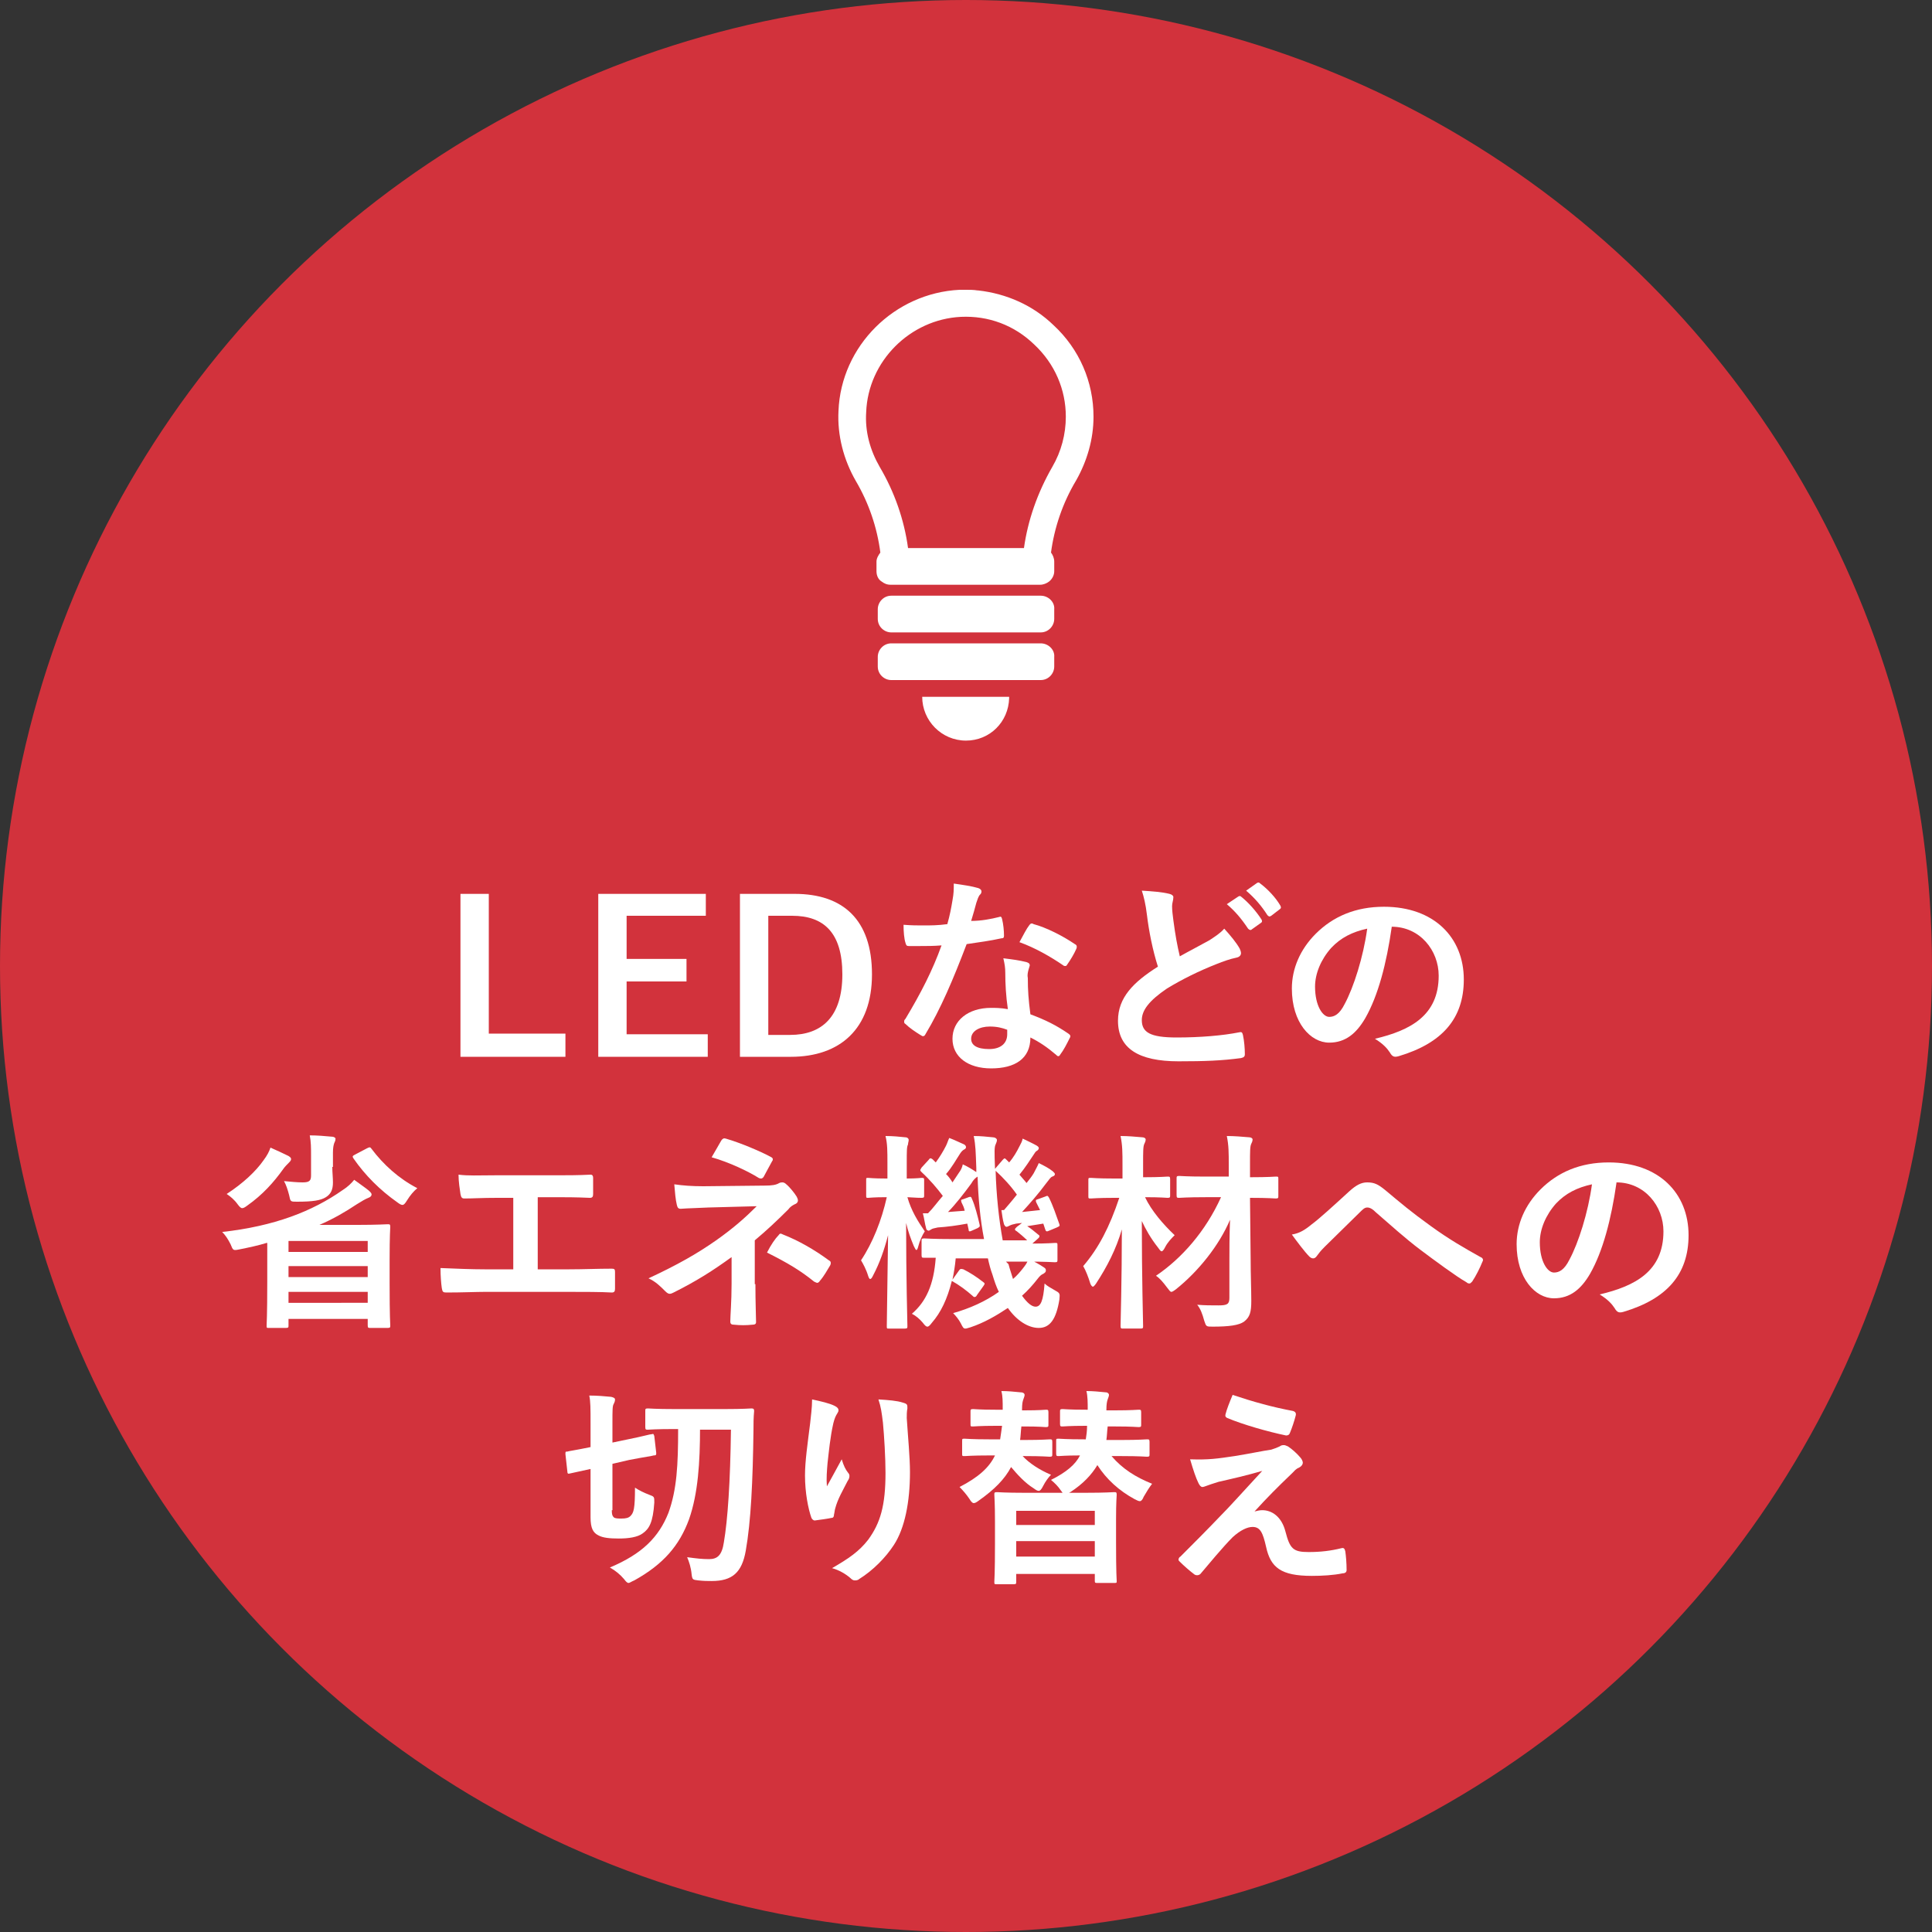 <?xml version="1.0" encoding="utf-8"?>
<!-- Generator: Adobe Illustrator 28.2.0, SVG Export Plug-In . SVG Version: 6.00 Build 0)  -->
<svg version="1.1" id="_x30_4" xmlns="http://www.w3.org/2000/svg" xmlns:xlink="http://www.w3.org/1999/xlink" x="0px" y="0px"
	 viewBox="0 0 300 300" style="enable-background:new 0 0 300 300;" xml:space="preserve">
<rect x="0" y="0" width="300" height="300" fill="#333333" stroke="none"/>
<style type="text/css">
	.st0{fill:#D2323C;}
	.st1{fill:#FFFFFF;}
</style>
<g>
	<circle class="st0" cx="150" cy="150" r="150"/>
	<g>
		<path class="st1" d="M75.9,160.5h11.9v3.6H71.5v-25.3h4.4V160.5z"/>
		<path class="st1" d="M109.6,142.2H97.3v6.7h9.3v3.5h-9.3v8.2h12.6v3.5h-17v-25.3h16.7V142.2z"/>
		<path class="st1" d="M123.4,138.8c7.5,0,12,4,12,12.5s-5,12.8-12.6,12.8h-7.9v-25.3H123.4z M119.3,160.7h3.4
			c4.9,0,8.1-2.8,8.1-9.4c0-6.5-2.9-9.1-7.8-9.1h-3.7V160.7z"/>
		<path class="st1" d="M155.1,142.4c0.3-0.1,0.4-0.1,0.5,0.3c0.2,0.8,0.3,1.8,0.3,2.6c0,0.3-0.1,0.4-0.4,0.4
			c-1.8,0.4-3.4,0.6-5.4,0.9c-2.1,5.5-4,10-6.4,14c-0.1,0.2-0.2,0.3-0.4,0.3c-0.1,0-0.2-0.1-0.4-0.2c-0.8-0.5-1.7-1.1-2.3-1.7
			c-0.2-0.1-0.2-0.2-0.2-0.4c0-0.1,0-0.2,0.2-0.4c2.4-4,4.2-7.5,5.6-11.4c-1.2,0.1-2.3,0.1-3.3,0.1c-0.7,0-1,0-1.8,0
			c-0.3,0-0.4-0.1-0.5-0.5c-0.2-0.6-0.3-1.7-0.3-2.8c1.3,0.1,2.1,0.1,3,0.1c1.3,0,2.3,0,3.8-0.2c0.4-1.4,0.6-2.5,0.8-3.7
			c0.2-1.1,0.2-1.6,0.2-2.6c1.4,0.2,2.8,0.4,3.8,0.7c0.3,0.1,0.5,0.3,0.5,0.5c0,0.3-0.1,0.4-0.3,0.6c-0.2,0.3-0.3,0.6-0.5,1.2
			c-0.2,0.8-0.5,1.8-0.8,2.8C152.4,143,153.9,142.7,155.1,142.4z M156.1,151.1c0-0.9-0.1-1.4-0.3-2.3c1.6,0.2,2.4,0.3,3.6,0.6
			c0.3,0.1,0.5,0.2,0.5,0.5c0,0.1-0.1,0.3-0.2,0.7c-0.1,0.4-0.2,0.8-0.1,1.3c0,1.9,0.1,3.3,0.4,5.6c2.4,0.9,4,1.7,5.9,3
			c0.3,0.2,0.4,0.4,0.2,0.7c-0.5,1-0.9,1.8-1.5,2.6c-0.1,0.2-0.2,0.2-0.3,0.2c-0.1,0-0.2-0.1-0.3-0.2c-1.4-1.2-2.6-2-4-2.7
			c0,3.3-2.4,4.8-6.1,4.8c-3.6,0-6-1.8-6-4.6c0-2.8,2.4-4.8,6-4.8c0.6,0,1.5,0,2.6,0.2C156.2,154.7,156.1,152.7,156.1,151.1z
			 M153.7,159.4c-1.6,0-2.9,0.7-2.9,1.9c0,1,0.9,1.6,2.8,1.6c1.8,0,2.8-0.9,2.8-2.3c0-0.3,0-0.5,0-0.7
			C155.6,159.6,154.8,159.4,153.7,159.4z M159.8,143.7c0.2-0.3,0.4-0.4,0.7-0.2c1.9,0.5,4.5,1.8,6.4,3.1c0.2,0.1,0.3,0.2,0.3,0.4
			c0,0.1,0,0.2-0.1,0.4c-0.3,0.7-0.9,1.7-1.4,2.4c-0.1,0.2-0.2,0.2-0.3,0.2c-0.1,0-0.2,0-0.3-0.1c-1.9-1.3-4.3-2.7-6.8-3.6
			C158.9,145.2,159.4,144.2,159.8,143.7z"/>
		<path class="st1" d="M181.6,138.8c0.4,0.1,0.6,0.3,0.6,0.5c0,0.5-0.2,0.9-0.2,1.4c0,0.7,0.1,1.4,0.2,2.2c0.3,2.3,0.6,3.9,1,5.6
			c1.6-0.9,2.8-1.5,4.6-2.5c0.9-0.6,1.7-1.1,2.3-1.8c1,1.1,1.9,2.2,2.4,3.1c0.1,0.2,0.2,0.5,0.2,0.7c0,0.3-0.2,0.6-0.7,0.7
			c-1,0.2-2.1,0.6-3.1,1c-2.8,1.1-5.4,2.4-7.7,3.8c-2.8,1.9-3.9,3.4-3.9,4.9c0,1.9,1.3,2.7,5.4,2.7c3.7,0,7.2-0.3,9.7-0.8
			c0.4-0.1,0.5,0,0.6,0.4c0.2,0.9,0.3,2.1,0.3,3c0,0.4-0.2,0.5-0.6,0.6c-3,0.4-5.6,0.5-9.7,0.5c-6.2,0-9.4-2-9.4-6.3
			c0-3.6,2.4-6,6.2-8.4c-0.8-2.5-1.4-5.5-1.7-8c-0.2-1.7-0.5-2.9-0.8-3.8C178.9,138.4,180.4,138.5,181.6,138.8z M192.3,139.2
			c0.2-0.1,0.3-0.1,0.5,0.1c1,0.8,2.2,2.1,3.1,3.5c0.1,0.2,0.1,0.4-0.1,0.5l-1.4,1c-0.2,0.2-0.4,0.1-0.6-0.1c-1-1.5-2-2.7-3.3-3.8
			L192.3,139.2z M195.2,137.1c0.2-0.1,0.3-0.1,0.5,0.1c1.2,0.9,2.4,2.2,3.1,3.4c0.1,0.2,0.2,0.4-0.1,0.6l-1.3,1
			c-0.3,0.2-0.4,0.1-0.6-0.1c-0.9-1.4-1.9-2.6-3.3-3.8L195.2,137.1z"/>
		<path class="st1" d="M216.1,144c-0.8,5.6-2.1,10.6-4.1,14.1c-1.4,2.4-3.1,3.8-5.6,3.8c-2.9,0-5.8-3.1-5.8-8.4
			c0-3.1,1.3-6.1,3.7-8.5c2.7-2.7,6.2-4.2,10.6-4.2c7.8,0,12.4,4.8,12.4,11.3c0,6.1-3.4,9.9-10.1,11.9c-0.7,0.2-1,0.1-1.4-0.6
			c-0.4-0.6-1-1.3-2.3-2.1c5.5-1.3,9.9-3.6,9.9-9.8c0-3.9-2.9-7.6-7.3-7.6H216.1z M206.7,147.2c-1.6,1.8-2.5,4-2.5,6
			c0,3,1.2,4.7,2.2,4.7c0.8,0,1.6-0.4,2.4-2c1.4-2.6,2.9-7.3,3.5-11.7C210,144.7,208.2,145.6,206.7,147.2z"/>
		<path class="st1" d="M41.4,193c-1.3,0.4-2.7,0.7-4.2,1c-1,0.2-1,0.2-1.4-0.8c-0.4-0.8-0.8-1.4-1.3-1.9c8.1-0.9,14-3.2,18.7-6.5
			c0.8-0.5,1.4-1.1,1.8-1.6c0.8,0.6,1.7,1.2,2.3,1.7c0.3,0.3,0.4,0.4,0.4,0.6c0,0.2-0.2,0.4-0.5,0.5c-0.5,0.2-1,0.5-1.8,1
			c-1.8,1.2-3.7,2.3-5.8,3.2h6c2.9,0,4.4-0.1,4.6-0.1c0.3,0,0.4,0,0.4,0.4c0,0.2-0.1,1.3-0.1,5.1v3.6c0,5.4,0.1,6.4,0.1,6.6
			c0,0.3,0,0.4-0.4,0.4h-2.7c-0.3,0-0.4,0-0.4-0.4v-1H44.8v1c0,0.3,0,0.4-0.4,0.4h-2.7c-0.3,0-0.3,0-0.3-0.4c0-0.2,0.1-1.4,0.1-6.8
			V193z M40.9,180.2c0.6-0.8,0.9-1.4,1.1-2c0.9,0.4,2,0.9,2.8,1.3c0.3,0.2,0.4,0.3,0.4,0.5c0,0.2-0.2,0.4-0.4,0.6
			c-0.2,0.2-0.6,0.6-0.8,0.9c-1.5,2.1-3.2,4-5.6,5.7c-0.4,0.3-0.6,0.4-0.8,0.4c-0.2,0-0.4-0.2-0.7-0.6c-0.5-0.7-1.1-1.2-1.7-1.6
			C37.8,183.7,39.7,181.9,40.9,180.2z M51.6,181.2c0,0.8,0.1,1.7,0.1,2.4c0,1.1-0.3,1.8-1.1,2.3c-0.8,0.5-2,0.7-4.5,0.7
			c-1,0-1,0-1.2-1c-0.2-0.8-0.5-1.7-0.8-2.2c1.1,0.1,2,0.2,2.9,0.2c1.1,0,1.3-0.3,1.3-1.1v-3.1c0-1.1,0-2.1-0.2-3.1
			c1.2,0,2.3,0.1,3.4,0.2c0.4,0,0.6,0.2,0.6,0.3c0,0.3-0.1,0.5-0.2,0.7c-0.1,0.3-0.2,0.7-0.2,1.5V181.2z M44.8,192.7v1.7h12.3v-1.7
			H44.8z M57.1,198.3v-1.7H44.8v1.7H57.1z M57.1,202.3v-1.7H44.8v1.7H57.1z M57,178.3c0.4-0.2,0.5-0.2,0.7,0.1
			c1.8,2.4,4.2,4.6,7.1,6.1c-0.6,0.5-1.1,1.1-1.6,1.9c-0.3,0.5-0.5,0.7-0.7,0.7s-0.4-0.1-0.8-0.4c-2.7-1.9-5-4.2-6.8-6.8
			c-0.2-0.3-0.2-0.4,0.2-0.6L57,178.3z"/>
		<path class="st1" d="M83.7,197.1h4.7c2.2,0,4.4-0.1,6.6-0.1c0.4,0,0.5,0.1,0.5,0.5c0,0.8,0,1.8,0,2.6c0,0.4-0.1,0.6-0.5,0.6
			c-1.6-0.1-4.5-0.1-6.6-0.1H75.3c-1.3,0-3.5,0.1-6,0.1c-0.5,0-0.6-0.1-0.7-0.7c-0.1-0.7-0.2-1.9-0.2-3.1c2.4,0.1,4.8,0.2,6.9,0.2
			h4.4V186h-2.5c-2.4,0-3.7,0.1-5.1,0.1c-0.4,0-0.5-0.2-0.6-0.7c-0.1-0.7-0.3-1.9-0.3-3c1.6,0.2,2.9,0.1,5.6,0.1h9.2
			c2,0,3.8,0,5.7-0.1c0.3,0,0.4,0.2,0.4,0.5c0,0.8,0,1.7,0,2.5c0,0.4-0.1,0.6-0.5,0.6c-2.2-0.1-3.8-0.1-5.6-0.1h-2.5V197.1z"/>
		<path class="st1" d="M117.3,199.4c0,2.9,0.1,5.1,0.1,5.9c0,0.3-0.2,0.4-0.6,0.4c-0.9,0.1-1.9,0.1-2.8,0c-0.4,0-0.6-0.1-0.6-0.5
			c0-0.9,0.2-3.1,0.2-5.8v-4.2c-2.9,2.1-5.4,3.7-9,5.5c-0.2,0.1-0.4,0.2-0.6,0.2c-0.2,0-0.4-0.1-0.7-0.4c-0.8-0.8-1.5-1.5-2.6-2
			c4.5-2.1,7.5-3.8,10.5-5.9c2.7-1.9,4.6-3.6,6.3-5.3l-7.5,0.2c-1.8,0.1-3,0.1-4.3,0.2c-0.4,0-0.5-0.2-0.6-0.6
			c-0.2-0.8-0.3-2-0.4-3.2c1.4,0.2,2.8,0.3,4.5,0.3l9.5-0.1c1.2,0,1.8-0.1,2.3-0.4c0.2-0.1,0.4-0.1,0.5-0.1c0.2,0,0.4,0.1,0.6,0.3
			c0.5,0.4,1.3,1.4,1.6,1.9c0.1,0.2,0.2,0.4,0.2,0.6c0,0.3-0.2,0.5-0.5,0.6c-0.4,0.2-0.7,0.4-1,0.8c-1.7,1.7-3.4,3.3-5.2,4.8V199.4z
			 M112,177.1c0.2-0.3,0.4-0.4,0.7-0.3c2.4,0.7,5.4,2,6.9,2.8c0.2,0.1,0.4,0.2,0.4,0.4c0,0.1,0,0.2-0.1,0.3
			c-0.4,0.7-0.8,1.5-1.3,2.4c-0.1,0.2-0.3,0.3-0.4,0.3c-0.1,0-0.2,0-0.4-0.1c-1.6-1-4.5-2.4-7.3-3.2
			C111.1,178.7,111.7,177.6,112,177.1z M120.9,191.8c0.2-0.3,0.3-0.3,0.7-0.1c2.3,0.9,4.8,2.3,7.1,4c0.2,0.1,0.3,0.2,0.3,0.4
			c0,0.1,0,0.2-0.1,0.4c-0.5,0.8-0.9,1.6-1.6,2.4c-0.1,0.2-0.3,0.3-0.4,0.3s-0.3-0.1-0.5-0.2c-2.1-1.7-4.1-2.9-7.3-4.5
			C119.7,193.3,120.4,192.3,120.9,191.8z"/>
		<path class="st1" d="M138,206.3c-0.3,0-0.3,0-0.3-0.4c0-0.5,0.1-6.6,0.2-14.1c-0.6,2.3-1.3,4.3-2.3,6.2c-0.2,0.4-0.3,0.6-0.5,0.6
			c-0.1,0-0.2-0.2-0.3-0.5c-0.3-1-0.8-1.9-1.1-2.4c1.8-2.7,3.2-6.2,4-9.8h-0.1c-2,0-2.6,0.1-2.8,0.1c-0.3,0-0.3,0-0.3-0.4v-2.4
			c0-0.3,0-0.3,0.3-0.3c0.2,0,0.8,0.1,2.8,0.1h0.2v-2.3c0-2,0-3.1-0.3-4.3c1.2,0,2.1,0.1,3.1,0.2c0.3,0,0.5,0.2,0.5,0.4
			c0,0.3-0.1,0.4-0.1,0.7c-0.2,0.4-0.2,0.9-0.2,3v2.3c1.6,0,2.1-0.1,2.3-0.1c0.3,0,0.4,0,0.4,0.3v2.4c0,0.3,0,0.4-0.4,0.4
			c-0.2,0-0.7,0-2.2-0.1c0.6,2.1,1.6,3.7,2.7,5.3c-0.4,0.6-0.8,1.5-1,2.3c-0.1,0.4-0.2,0.6-0.3,0.6c-0.1,0-0.2-0.2-0.4-0.6
			c-0.5-1.2-0.9-2.3-1.2-3.6c0,8.6,0.2,15.5,0.2,16c0,0.3,0,0.4-0.4,0.4H138z M156.6,196.3c0.2,0.8,0.5,1.6,0.7,2.3
			c0.6-0.5,1.1-1.1,1.5-1.6c0.4-0.5,0.7-0.9,0.9-1.5c0.8,0.3,1.8,0.9,2.4,1.3c0.3,0.2,0.3,0.3,0.3,0.5c0,0.2-0.1,0.3-0.4,0.5
			c-0.3,0.1-0.6,0.4-0.9,0.8c-0.7,0.9-1.5,1.8-2.4,2.6c0.8,1.1,1.5,1.7,2.1,1.7c0.8,0,1.2-0.9,1.4-3.6c0.4,0.4,1,0.7,1.5,1
			c0.9,0.5,0.9,0.5,0.8,1.5c-0.5,3.1-1.5,4.4-3.2,4.4c-1.6,0-3.4-1.1-4.8-3.1c-1.8,1.2-3.7,2.3-5.8,3c-0.4,0.1-0.6,0.2-0.8,0.2
			c-0.3,0-0.4-0.2-0.7-0.8c-0.3-0.6-0.8-1.2-1.2-1.6c2.5-0.7,5-1.8,7.1-3.3c-0.4-0.8-0.7-1.7-1-2.7c-0.3-0.8-0.5-1.6-0.7-2.5h-5
			c-0.1,1.2-0.3,2.3-0.5,3.3l1-1.4c0.2-0.3,0.3-0.3,0.7-0.2c1,0.5,2.1,1.2,3.1,2c0.3,0.2,0.2,0.3,0,0.6l-1,1.4
			c-0.1,0.2-0.2,0.3-0.4,0.3c-0.1,0-0.2-0.1-0.3-0.2c-0.9-0.8-2.1-1.7-3.2-2.3c-0.7,2.8-1.7,4.9-3.1,6.5c-0.3,0.4-0.5,0.6-0.7,0.6
			c-0.2,0-0.4-0.2-0.7-0.6c-0.5-0.6-1.1-1.1-1.7-1.4c2.2-1.9,3.4-4.5,3.7-8.7c-1.2,0-1.7,0-1.8,0c-0.3,0-0.4,0-0.4-0.4v-2.2
			c0-0.3,0-0.4,0.4-0.4c0.2,0,1.3,0.1,4.5,0.1h4.8c-0.6-3.1-0.9-6.4-1-9.7c-0.3,0.2-0.6,0.4-1,1.1c-1.1,1.5-2.5,3.3-3.6,4.4l2.6-0.2
			c-0.1-0.5-0.3-0.9-0.5-1.3c-0.1-0.4-0.1-0.4,0.3-0.5l0.8-0.3c0.3-0.1,0.4-0.1,0.5,0.2c0.5,1.1,0.9,2.7,1.2,4
			c0.1,0.4,0,0.4-0.3,0.6l-0.9,0.4c-0.4,0.2-0.5,0.1-0.5-0.2l-0.2-0.9c-1.6,0.3-3.1,0.5-4.6,0.6c-0.5,0.1-0.9,0.2-1,0.3
			c-0.2,0.1-0.3,0.2-0.4,0.2c-0.2,0-0.4-0.2-0.4-0.4c-0.2-0.7-0.3-1.6-0.5-2.3c0.3,0,0.6,0,0.8,0c0.8-0.8,1.5-1.8,2.3-2.7
			c-0.9-1.2-2-2.5-3.3-3.7c-0.1-0.1-0.2-0.2-0.2-0.3c0-0.1,0.1-0.2,0.2-0.4l1.1-1.2c0.2-0.3,0.3-0.3,0.6-0.1l0.5,0.5
			c0.6-0.8,1.2-1.8,1.6-2.6c0.2-0.4,0.3-0.8,0.5-1.2c0.8,0.3,1.6,0.7,2.3,1c0.2,0.1,0.3,0.3,0.3,0.4c0,0.2-0.1,0.3-0.3,0.4
			c-0.2,0.1-0.4,0.3-0.6,0.6c-0.6,0.9-1.3,2.2-2.2,3.2c0.4,0.4,0.7,0.8,1,1.3l1-1.5c0.3-0.4,0.5-0.8,0.6-1.3
			c0.7,0.3,1.5,0.8,2.1,1.2v-0.6c-0.1-2.6-0.1-3.5-0.4-5c1.2,0,1.9,0.1,3,0.2c0.3,0,0.6,0.2,0.6,0.4c0,0.3-0.1,0.4-0.2,0.7
			c-0.2,0.4-0.2,1.1-0.1,3.7v0.1l1.2-1.4c0.3-0.3,0.3-0.3,0.6,0l0.4,0.4c0.7-0.8,1.2-1.7,1.6-2.5c0.2-0.4,0.4-0.7,0.5-1.2
			c0.8,0.4,1.5,0.7,2.2,1.1c0.3,0.2,0.3,0.3,0.3,0.4s-0.1,0.3-0.3,0.4c-0.2,0.1-0.3,0.3-0.5,0.6c-0.6,0.9-1.3,2-2.2,3.1
			c0.4,0.5,0.8,0.9,1.1,1.3c0.4-0.5,0.8-1,1.1-1.5c0.3-0.6,0.6-1.1,0.8-1.6c0.8,0.4,1.6,0.8,2.2,1.3c0.2,0.2,0.3,0.3,0.3,0.4
			c0,0.2-0.1,0.3-0.4,0.4c-0.3,0.1-0.5,0.5-1,1.1c-1.1,1.5-2.5,3.1-3.7,4.4c0.9-0.1,1.8-0.2,2.8-0.3l-0.6-1.2
			c-0.1-0.3-0.1-0.4,0.3-0.5l1.1-0.4c0.4-0.2,0.4-0.1,0.6,0.2c0.6,1.2,1.1,2.7,1.6,4.1c0.1,0.3,0,0.3-0.4,0.5l-1.2,0.5
			c-0.4,0.2-0.5,0.1-0.6-0.2l-0.3-0.9l-2.5,0.4c0.5,0.3,1.1,0.8,1.7,1.3c0.2,0.1,0.2,0.2,0.2,0.3c0,0.1-0.1,0.2-0.2,0.3l-0.9,0.8
			c2.4,0,3.3-0.1,3.5-0.1c0.4,0,0.4,0,0.4,0.4v2.2c0,0.3,0,0.4-0.4,0.4c-0.2,0-1.3-0.1-4.4-0.1h-3.2L156.6,196.3z M155.9,187.9
			c0.6-0.7,1.3-1.5,2-2.4c-0.9-1.3-2.1-2.6-3.3-3.7c0.1,3.7,0.5,7.5,1.1,10.8h3.8c-0.5-0.5-1.1-1-1.6-1.4c-0.2-0.1-0.3-0.2-0.3-0.3
			c0-0.1,0.1-0.2,0.3-0.4l0.8-0.6l-0.9,0.1c-0.5,0.1-0.8,0.2-1,0.3c-0.2,0.1-0.4,0.2-0.5,0.2c-0.2,0-0.3-0.2-0.4-0.4
			c-0.2-0.7-0.3-1.5-0.4-2.2L155.9,187.9z"/>
		<path class="st1" d="M181.7,185.6c0,0.3,0,0.4-0.4,0.4c-0.2,0-1-0.1-3.5-0.1c1,2.1,2.8,4.2,4.6,5.9c-0.5,0.5-1.1,1.1-1.5,1.9
			c-0.2,0.4-0.4,0.6-0.5,0.6c-0.2,0-0.3-0.2-0.6-0.6c-1.1-1.4-1.9-2.8-2.5-4.1c0,8.9,0.2,15.6,0.2,16.3c0,0.3,0,0.4-0.4,0.4h-2.7
			c-0.3,0-0.4,0-0.4-0.4c0-0.7,0.2-7,0.2-15c-0.9,3.1-2.3,5.8-4,8.4c-0.2,0.3-0.4,0.5-0.5,0.5c-0.1,0-0.3-0.2-0.4-0.5
			c-0.3-1-0.7-2-1.1-2.7c2.4-2.8,4.1-6.1,5.6-10.6H173c-2.5,0-3.4,0.1-3.6,0.1c-0.4,0-0.4,0-0.4-0.4v-2.4c0-0.4,0-0.4,0.4-0.4
			c0.2,0,1,0.1,3.6,0.1h1.3V181c0-2.1,0-3.1-0.3-4.6c1.2,0,2.2,0.1,3.4,0.2c0.3,0,0.5,0.2,0.5,0.3c0,0.3-0.1,0.5-0.2,0.7
			c-0.2,0.4-0.2,1.1-0.2,3.3v1.9h0.2c2.5,0,3.4-0.1,3.6-0.1c0.3,0,0.4,0,0.4,0.4V185.6z M190.9,195.7c0-1.5,0-3.8,0.1-6.3
			c-1.7,4-4.9,8-8.4,10.8c-0.4,0.3-0.6,0.4-0.7,0.4c-0.2,0-0.3-0.2-0.7-0.7c-0.6-0.8-1.1-1.4-1.7-1.8c4-2.7,7.7-6.9,10.1-12.2h-2.4
			c-2.9,0-3.9,0.1-4.1,0.1c-0.3,0-0.4,0-0.4-0.4v-2.6c0-0.3,0-0.4,0.4-0.4c0.2,0,1.2,0.1,4.1,0.1h3.6V181c0-2.1,0-3.1-0.3-4.6
			c1.2,0,2.3,0.1,3.5,0.2c0.3,0,0.5,0.2,0.5,0.3c0,0.3-0.1,0.5-0.2,0.7c-0.2,0.4-0.2,1.1-0.2,3.3v1.9c2.9,0,3.9-0.1,4-0.1
			c0.4,0,0.4,0,0.4,0.4v2.6c0,0.3,0,0.4-0.4,0.4c-0.2,0-1.1-0.1-4-0.1l0.1,9.5c0,2.3,0.1,4.9,0.1,6.5c0,1.7-0.2,2.5-1.1,3.2
			c-0.8,0.6-2.4,0.8-4.9,0.8c-1,0-1,0-1.3-0.9c-0.3-1.1-0.6-1.9-1.1-2.5c1.2,0.1,2.1,0.1,3.3,0.1c1.4,0,1.7-0.2,1.7-1.2L190.9,195.7
			z"/>
		<path class="st1" d="M203.7,190.1c1.1-0.8,3.4-2.9,5.8-5.1c1.1-1,1.9-1.4,2.8-1.4c1.1,0,1.7,0.3,2.8,1.2c2.4,2,3.9,3.3,7.1,5.6
			c2.9,2.1,5.2,3.4,7.7,4.8c0.3,0.1,0.5,0.4,0.3,0.7c-0.4,1-1,2.2-1.6,3.1c-0.2,0.2-0.3,0.3-0.4,0.3s-0.3,0-0.5-0.2
			c-1.6-0.9-5.1-3.5-7.1-5c-2.4-1.8-4.7-3.9-6.9-5.8c-0.6-0.6-1-0.8-1.4-0.8c-0.4,0-0.7,0.3-1.1,0.7c-1.6,1.6-4,3.9-5.5,5.4
			c-0.7,0.7-0.9,1-1.2,1.4c-0.2,0.3-0.4,0.4-0.6,0.4s-0.4-0.1-0.6-0.3c-0.7-0.7-1.9-2.3-2.7-3.4C201.8,191.5,202.6,191,203.7,190.1z
			"/>
		<path class="st1" d="M251,183.7c-0.8,5.6-2.1,10.6-4.1,14.1c-1.4,2.4-3.1,3.8-5.6,3.8c-2.9,0-5.8-3.1-5.8-8.4
			c0-3.1,1.3-6.1,3.7-8.5c2.7-2.7,6.2-4.2,10.6-4.2c7.8,0,12.4,4.8,12.4,11.3c0,6.1-3.4,9.9-10.1,11.9c-0.7,0.2-1,0.1-1.4-0.6
			c-0.4-0.6-1-1.3-2.3-2.1c5.5-1.3,9.9-3.6,9.9-9.8c0-3.9-2.9-7.6-7.3-7.6H251z M241.6,186.9c-1.6,1.8-2.5,4-2.5,6
			c0,3,1.2,4.7,2.2,4.7c0.8,0,1.6-0.4,2.4-2c1.4-2.6,2.9-7.3,3.5-11.7C244.9,184.4,243.1,185.3,241.6,186.9z"/>
		<path class="st1" d="M95,234.5c0,0.7,0.1,0.9,0.3,1.1s0.7,0.2,1.2,0.2c0.7,0,1.1-0.1,1.4-0.4c0.5-0.5,0.7-1.1,0.7-4.4
			c0.6,0.4,1.4,0.8,2.2,1.1c0.8,0.3,0.8,0.3,0.8,1.2c-0.2,3.1-0.8,4.1-1.8,4.8c-0.8,0.6-2.2,0.8-3.7,0.8c-1.4,0-2.5-0.1-3.2-0.5
			c-0.8-0.4-1.2-1.1-1.2-2.8v-7.5l-3.2,0.7c-0.3,0.1-0.4,0-0.4-0.3l-0.3-2.7c0-0.4,0-0.4,0.3-0.4c0.3-0.1,1.2-0.2,3.6-0.7v-3.7
			c0-2.3,0-3.4-0.2-4.3c1.3,0,2.3,0.1,3.4,0.2c0.4,0.1,0.6,0.2,0.6,0.4c0,0.3-0.1,0.5-0.2,0.7c-0.2,0.3-0.2,0.9-0.2,3v3l2.4-0.5
			c2.5-0.5,3.4-0.8,3.7-0.8c0.3-0.1,0.3,0,0.4,0.3l0.3,2.6c0,0.3,0,0.4-0.4,0.4c-0.3,0.1-1.2,0.2-3.8,0.7l-2.6,0.6V234.5z
			 M108.7,221.8c0,5.2-0.3,10.1-1.7,14.1c-1.5,4.1-4,7-8.5,9.5c-0.5,0.2-0.7,0.4-0.9,0.4c-0.2,0-0.4-0.2-0.7-0.6
			c-0.6-0.7-1.3-1.3-2.2-1.8c5-2.1,7.6-4.7,9.1-8.5c1.3-3.6,1.5-7.4,1.5-13h-0.5c-3,0-4,0.1-4.2,0.1c-0.3,0-0.4,0-0.4-0.4v-2.5
			c0-0.3,0-0.4,0.4-0.4c0.2,0,1.2,0.1,4.2,0.1h7.7c3,0,4-0.1,4.2-0.1c0.3,0,0.4,0.1,0.4,0.4c-0.1,1.1-0.1,2-0.1,2.9
			c-0.1,8-0.4,14.3-1.2,18.8c-0.6,3.4-2.1,4.7-5.3,4.7c-0.6,0-1.2,0-2.1-0.1c-0.8-0.1-0.9-0.1-1-0.9c-0.1-1.1-0.4-2-0.7-2.7
			c1.5,0.2,2.3,0.3,3.4,0.3c1.3,0,2-0.6,2.3-2.6c0.6-3.5,1-9.4,1.1-17.5H108.7z"/>
		<path class="st1" d="M129.6,218.3c0.4,0.2,0.6,0.4,0.6,0.7c0,0.2-0.1,0.3-0.2,0.5c-0.2,0.3-0.4,0.7-0.6,1.5
			c-0.5,2.2-0.7,4.5-0.9,6.2c-0.1,1.2-0.2,2.4-0.1,3.6c0.7-1.3,1.4-2.5,2.3-4.2c0.3,1,0.6,1.6,1,2.1c0.2,0.2,0.2,0.4,0.2,0.5
			c0,0.3-0.1,0.5-0.3,0.8c-0.7,1.4-1.5,2.7-1.9,4.2c-0.1,0.3-0.1,0.6-0.2,1c0,0.3-0.1,0.5-0.4,0.5c-0.4,0.1-1.8,0.3-2.6,0.4
			c-0.2,0-0.4-0.2-0.5-0.4c-0.5-1.4-1-3.9-1-6.6c0-2.2,0.4-4.9,0.8-8.1c0.1-1.1,0.3-2.3,0.3-3.7
			C127.5,217.6,128.8,217.9,129.6,218.3z M140.2,217.8c0.7,0.2,0.7,0.3,0.7,0.9c-0.1,0.5-0.1,1-0.1,1.5c0.2,3.1,0.5,6.1,0.5,8.4
			c0,4.6-0.8,8.7-2.5,11.3c-1.3,2-3.3,4-5.4,5.3c-0.2,0.2-0.5,0.2-0.7,0.2c-0.2,0-0.4-0.1-0.7-0.4c-0.7-0.6-1.7-1.2-2.8-1.5
			c2.6-1.5,4.2-2.6,5.6-4.4c1.9-2.6,2.7-5.3,2.7-10.4c0-2.3-0.2-5.7-0.4-7.8c-0.2-1.6-0.3-2.4-0.7-3.6
			C138,217.4,139.3,217.5,140.2,217.8z"/>
		<path class="st1" d="M158.6,221.5c-0.1,0.8-0.1,1.4-0.2,2.1h0.8c2.7,0,3.5-0.1,3.8-0.1c0.3,0,0.4,0,0.4,0.4v1.9
			c0,0.3,0,0.4-0.4,0.4c-0.2,0-1.1-0.1-3.8-0.1h-0.4c1,1.1,2.7,2.2,4.4,2.9c-0.4,0.4-0.9,1.1-1.2,1.7c-0.3,0.6-0.5,0.8-0.7,0.8
			c-0.2,0-0.4-0.1-0.8-0.4c-1.3-0.8-2.5-2.1-3.5-3.3c-1,1.9-2.6,3.5-5,5.2c-0.4,0.3-0.6,0.4-0.8,0.4c-0.2,0-0.4-0.2-0.7-0.7
			c-0.4-0.6-1-1.3-1.5-1.8c2.9-1.5,4.6-3,5.5-4.9h-0.9c-2.7,0-3.6,0.1-3.8,0.1c-0.4,0-0.4,0-0.4-0.4v-1.9c0-0.4,0-0.4,0.4-0.4
			c0.2,0,1.1,0.1,3.8,0.1h1.7c0.1-0.7,0.2-1.3,0.3-2.1h-1c-2.5,0-3.3,0.1-3.5,0.1c-0.4,0-0.4,0-0.4-0.4v-1.9c0-0.3,0-0.4,0.4-0.4
			c0.2,0,1,0.1,3.5,0.1h1.1v-0.1c0-1.2,0-2-0.2-2.8c1,0,2,0.1,3,0.2c0.4,0,0.6,0.2,0.6,0.4c0,0.2-0.1,0.4-0.2,0.7
			c-0.1,0.3-0.2,0.6-0.2,1.6v0.1h0.3c2.5,0,3.3-0.1,3.4-0.1c0.3,0,0.4,0,0.4,0.4v1.9c0,0.3,0,0.4-0.4,0.4c-0.2,0-0.9-0.1-3.4-0.1
			H158.6z M172,221.5c-0.1,0.8-0.1,1.4-0.2,2.1h2.4c2.7,0,3.7-0.1,3.9-0.1c0.3,0,0.4,0,0.4,0.4v1.9c0,0.3,0,0.4-0.4,0.4
			c-0.2,0-1.1-0.1-3.9-0.1h-1.6c1.7,2,3.8,3.3,6.3,4.3c-0.4,0.5-0.9,1.3-1.3,2c-0.2,0.5-0.4,0.7-0.6,0.7c-0.2,0-0.4-0.1-0.8-0.3
			c-2.4-1.3-4.4-3.1-5.8-5.3c-0.9,1.5-2.2,2.9-4.2,4.2l-0.2,0.1h2.6c3.1,0,4.1-0.1,4.4-0.1c0.3,0,0.4,0,0.4,0.4
			c0,0.2-0.1,1.1-0.1,3.8v3.5c0,5,0.1,5.9,0.1,6.1c0,0.3,0,0.3-0.4,0.3h-2.6c-0.3,0-0.4,0-0.4-0.3v-1.1h-12.2v1.2
			c0,0.3,0,0.4-0.4,0.4h-2.6c-0.4,0-0.4,0-0.4-0.4c0-0.2,0.1-1.1,0.1-6.1v-3.1c0-3.1-0.1-4-0.1-4.3c0-0.3,0-0.4,0.4-0.4
			c0.2,0,1.3,0.1,4.3,0.1h5.9l-0.3-0.4c-0.4-0.6-0.9-1.1-1.5-1.6c2.4-1.2,3.8-2.4,4.5-3.8c-2.3,0-3.1,0.1-3.3,0.1
			c-0.3,0-0.4,0-0.4-0.4v-1.9c0-0.4,0-0.4,0.4-0.4c0.2,0,1.1,0.1,3.9,0.1h0.3c0.1-0.6,0.2-1.3,0.2-2.1h-0.2c-2.6,0-3.4,0.1-3.6,0.1
			c-0.3,0-0.4,0-0.4-0.4v-1.9c0-0.3,0-0.4,0.4-0.4c0.2,0,1,0.1,3.6,0.1h0.3c0-1.1,0-2.1-0.2-2.9c1,0,2,0.1,3,0.2
			c0.3,0,0.5,0.2,0.5,0.4c0,0.2-0.1,0.4-0.2,0.7c-0.1,0.3-0.2,0.7-0.2,1.6v0.1h1.4c2.5,0,3.4-0.1,3.6-0.1c0.3,0,0.4,0,0.4,0.4v1.9
			c0,0.3,0,0.4-0.4,0.4c-0.2,0-1-0.1-3.6-0.1H172z M157.9,236.8H170v-2.2h-12.2V236.8z M170,241.7v-2.4h-12.2v2.4H170z"/>
		<path class="st1" d="M191.7,226.1c2.5-0.4,4.3-0.8,5.7-1c0.6-0.2,0.9-0.3,1.3-0.5c0.3-0.2,0.4-0.2,0.7-0.2c0.2,0,0.3,0.1,0.6,0.2
			c0.6,0.4,1.3,1,1.9,1.7c0.2,0.2,0.4,0.6,0.4,0.8c0,0.3-0.2,0.6-0.6,0.8c-0.5,0.2-0.7,0.5-1,0.8c-2.4,2.3-3.8,3.7-5.9,6
			c0.4-0.1,0.8-0.2,1.2-0.2c1.5,0,3,1,3.6,3.3c0.7,2.7,1.2,3.2,3.6,3.2c1.9,0,3.5-0.2,5.1-0.6c0.4-0.1,0.5,0.1,0.6,0.5
			c0.1,0.7,0.2,1.8,0.2,2.9c0,0.3-0.2,0.5-0.6,0.5c-1.4,0.3-3.2,0.4-4.8,0.4c-4.8,0-6.4-1.3-7.1-4.5c-0.5-2.2-0.9-3.1-2.1-3.1
			c-0.8,0-1.9,0.5-3.1,1.6c-1.5,1.5-3.9,4.4-5,5.7c-0.1,0.1-0.3,0.2-0.5,0.2c-0.1,0-0.2,0-0.4-0.1c-0.8-0.6-1.7-1.4-2.3-2
			c-0.1-0.1-0.2-0.2-0.2-0.3c0-0.2,0.1-0.4,0.3-0.5c2.1-2.1,4.1-4.1,6.2-6.3c1.3-1.3,3-3.2,6.5-7c-2.4,0.7-4.6,1.2-6.8,1.7
			c-1,0.3-1.5,0.5-1.8,0.6c-0.3,0.1-0.5,0.2-0.7,0.2s-0.4-0.2-0.6-0.6c-0.4-0.8-0.8-2-1.3-3.7C187.7,226.7,189,226.5,191.7,226.1z
			 M200.8,219.1c0.3,0.1,0.5,0.3,0.4,0.7c-0.2,0.8-0.6,2-0.9,2.7c-0.1,0.3-0.3,0.4-0.6,0.4c-2.9-0.6-6.7-1.7-9.1-2.7
			c-0.2-0.1-0.4-0.2-0.3-0.6c0.2-0.8,0.6-1.8,1.1-3C194.7,217.7,197.6,218.5,200.8,219.1z"/>
	</g>
	<g>
		<path class="st1" d="M163.6,50.5c-3.2-3.1-7.3-4.9-11.7-5.4c0,0,0,0-0.1,0c-0.6-0.1-1.2-0.1-1.8-0.1c0,0,0,0-0.1,0
			c0,0-0.1,0-0.1,0c-0.3,0-0.5,0-0.8,0c-10.1,0.5-18.4,8.7-18.8,18.8c-0.2,3.8,0.8,7.6,2.7,10.9c2,3.4,3.3,7.2,3.8,11.1
			c-0.3,0.4-0.6,0.9-0.6,1.4v1.5c0,0.7,0.3,1.3,0.8,1.6c0.4,0.3,0.8,0.5,1.4,0.5h23.2c0.5,0,1-0.2,1.4-0.5c0.5-0.4,0.8-1,0.8-1.6
			v-1.5c0-0.5-0.2-1-0.5-1.4c0.5-3.8,1.8-7.7,3.9-11.2c1.7-3,2.7-6.4,2.7-9.9C169.8,59.3,167.6,54.2,163.6,50.5z M165.5,64.7
			c0,2.7-0.7,5.4-2.1,7.8c-2.3,4-3.8,8.3-4.4,12.6h-18c-0.6-4.4-2.1-8.7-4.4-12.6c-1.5-2.6-2.3-5.5-2.1-8.5
			c0.3-7.9,6.8-14.4,14.7-14.8c4.3-0.2,8.3,1.3,11.4,4.3C163.8,56.5,165.5,60.5,165.5,64.7z"/>
		<path class="st1" d="M161.6,92.5h-23.2c-1.2,0-2.1,1-2.1,2.1v1.5c0,1.2,1,2.1,2.1,2.1h23.2c1.2,0,2.1-1,2.1-2.1v-1.5
			C163.8,93.5,162.8,92.5,161.6,92.5z"/>
		<path class="st1" d="M161.6,99.9h-23.2c-1.2,0-2.1,1-2.1,2.1v1.5c0,1.2,1,2.1,2.1,2.1h23.2c1.2,0,2.1-1,2.1-2.1v-1.5
			C163.8,100.9,162.8,99.9,161.6,99.9z"/>
		<path class="st1" d="M143.2,108.2c0,3.7,3,6.8,6.8,6.8c3.7,0,6.6-2.9,6.7-6.6c0-0.1,0-0.1,0-0.2l0,0v0h0c0,0,0,0,0,0H143.2z"/>
	</g>
</g>
</svg>
